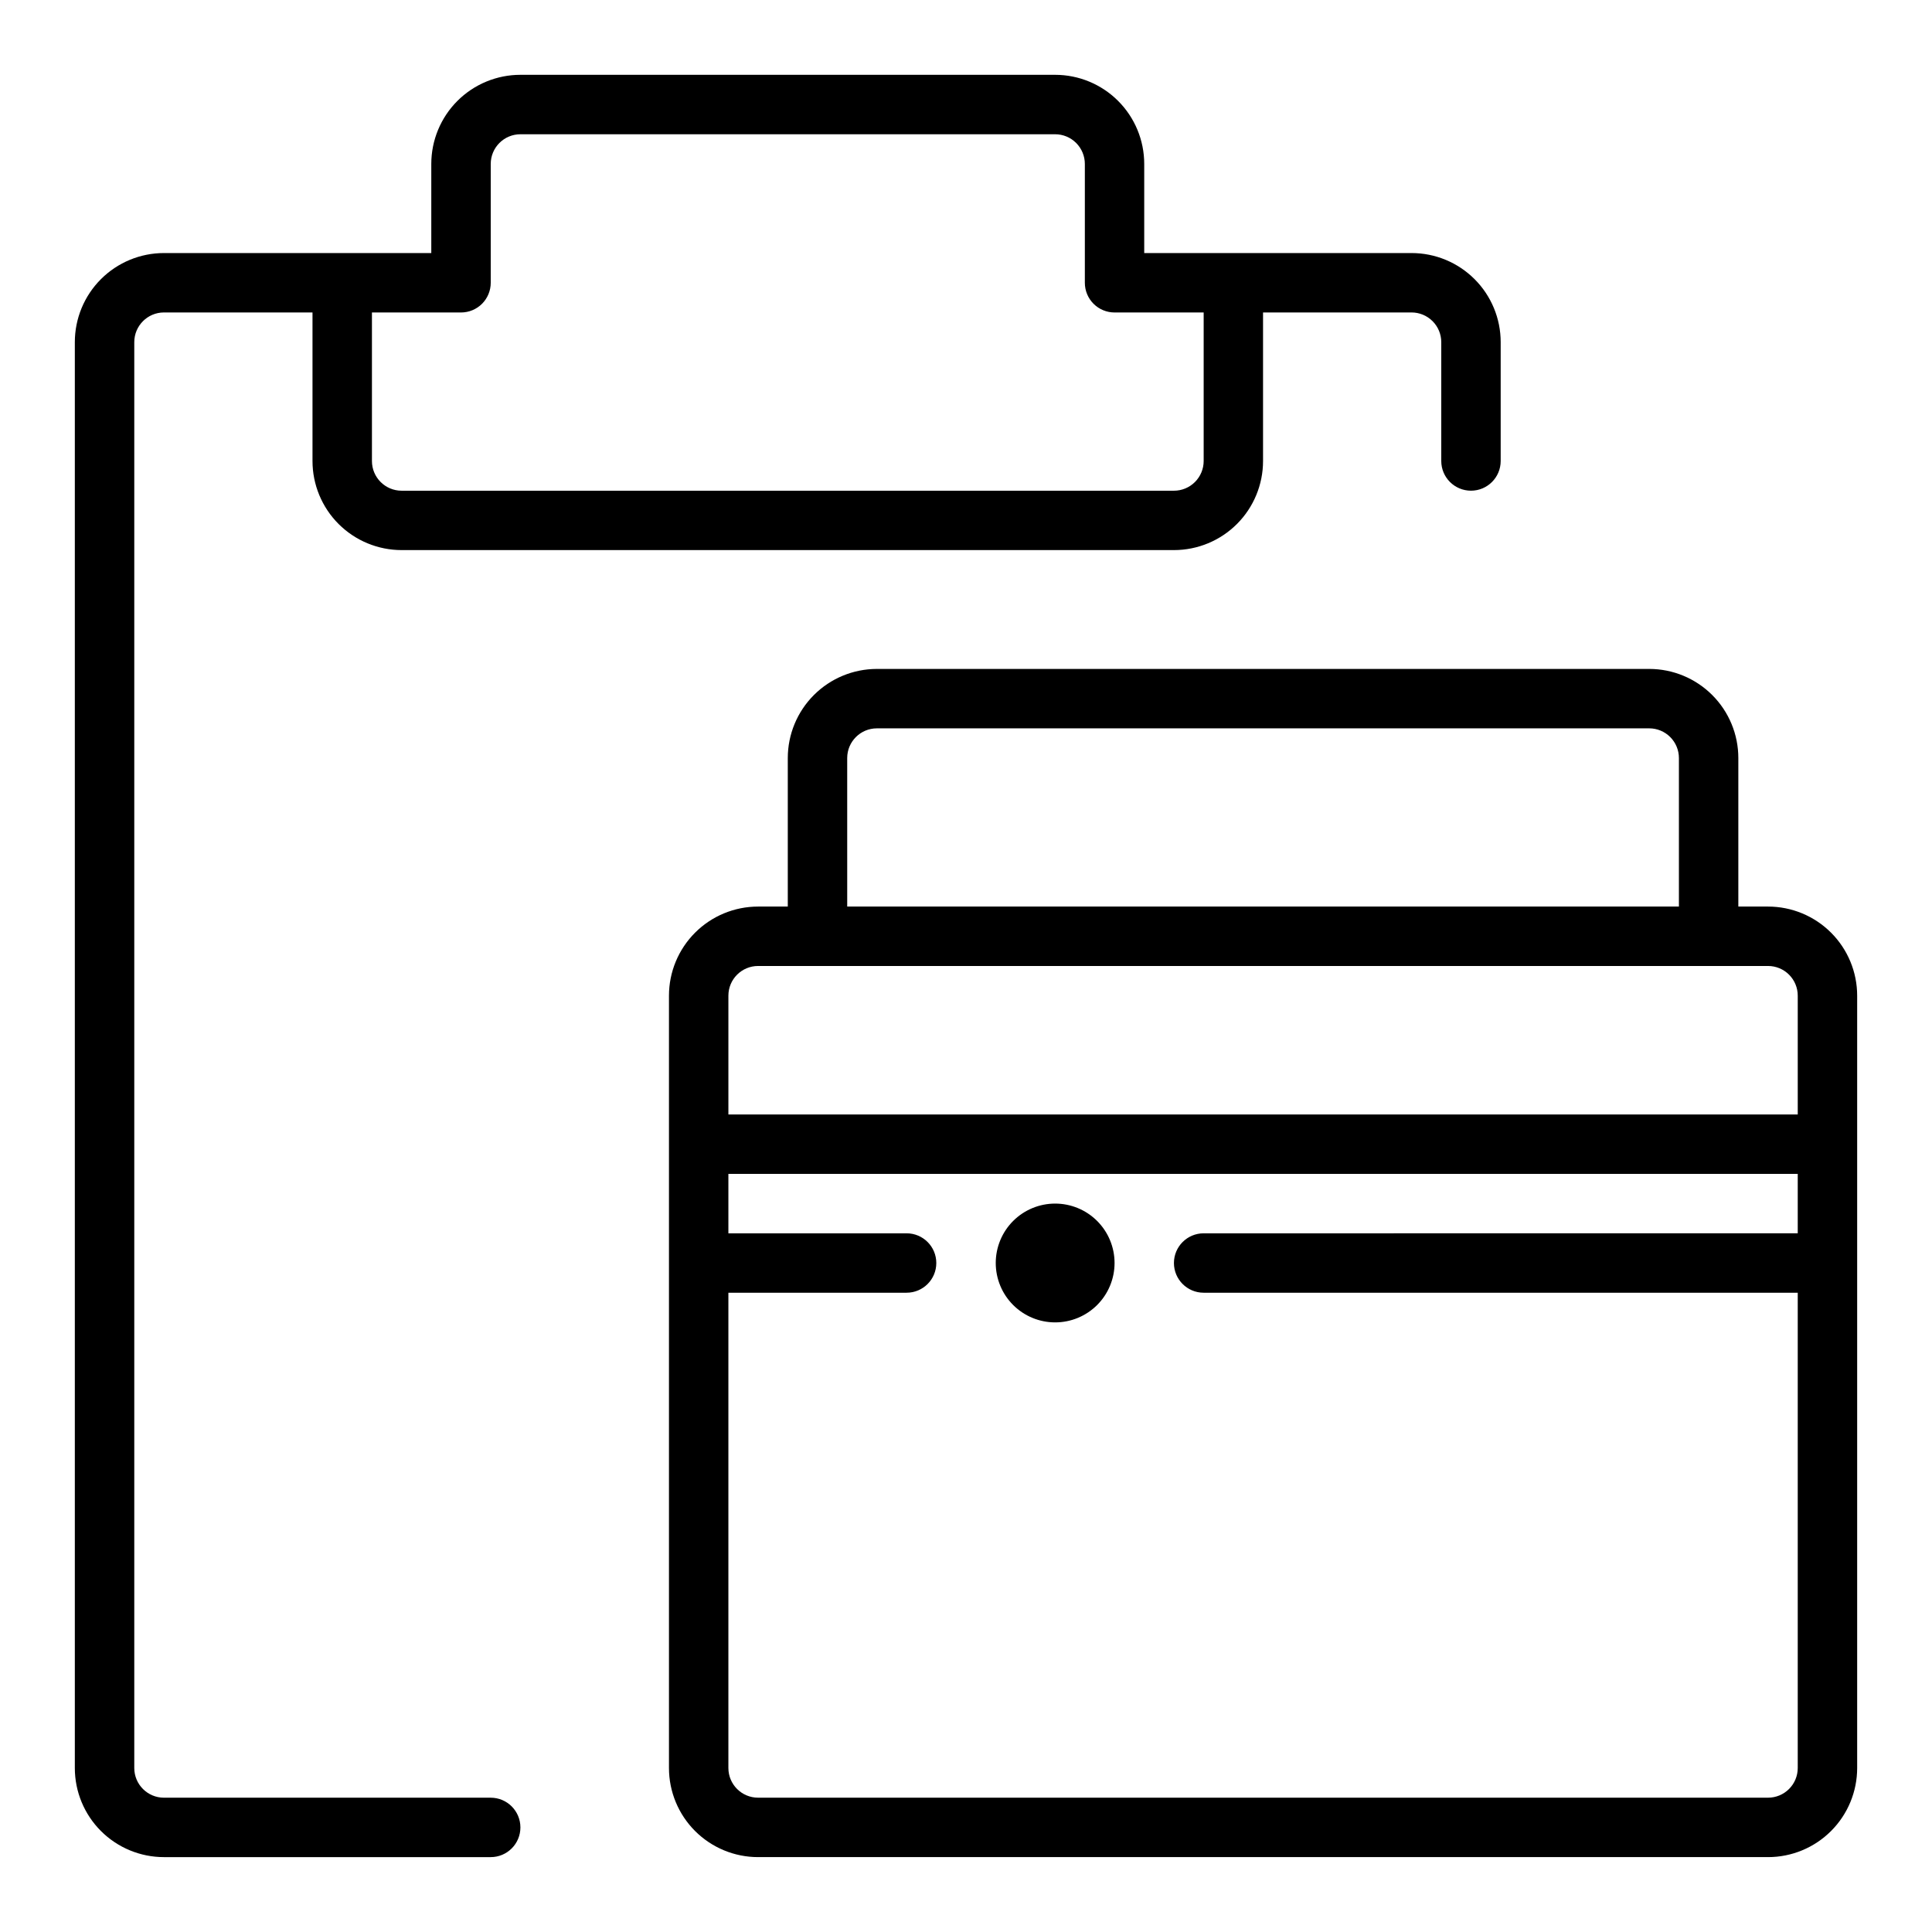 <?xml version="1.0" encoding="UTF-8"?>
<!-- Uploaded to: ICON Repo, www.iconrepo.com, Generator: ICON Repo Mixer Tools -->
<svg fill="#000000" width="800px" height="800px" version="1.1" viewBox="144 144 512 512" xmlns="http://www.w3.org/2000/svg">
 <path d="m274.05 620.41h-86.594c-4.348 0-7.871-3.523-7.871-7.871v-377.86c0-4.348 3.523-7.875 7.871-7.875h39.359v39.363c0 6.262 2.488 12.27 6.918 16.699 4.43 4.426 10.438 6.914 16.699 6.914h204.67c6.266 0 12.27-2.488 16.699-6.914 4.43-4.43 6.918-10.438 6.918-16.699v-39.363h39.359c2.09 0 4.09 0.832 5.566 2.309 1.477 1.477 2.305 3.477 2.305 5.566v31.488c0 4.348 3.527 7.871 7.875 7.871 4.348 0 7.871-3.523 7.871-7.871v-31.488c0-6.266-2.488-12.273-6.918-16.699-4.43-4.43-10.434-6.918-16.699-6.918h-70.848v-23.617c0-6.262-2.488-12.27-6.918-16.699-4.426-4.43-10.434-6.918-16.699-6.918h-141.7c-6.262 0-12.27 2.488-16.699 6.918-4.43 4.43-6.918 10.438-6.918 16.699v23.617h-70.848c-6.262 0-12.27 2.488-16.699 6.918-4.43 4.426-6.918 10.434-6.918 16.699v377.86c0 6.262 2.488 12.27 6.918 16.699 4.43 4.43 10.438 6.918 16.699 6.918h86.594c4.348 0 7.871-3.523 7.871-7.871 0-4.348-3.523-7.875-7.871-7.875zm-7.871-393.6c2.086 0 4.09-0.828 5.566-2.305 1.473-1.477 2.305-3.477 2.305-5.566v-31.488c0-4.348 3.523-7.871 7.871-7.871h141.7c2.09 0 4.09 0.828 5.566 2.305 1.477 1.477 2.309 3.481 2.309 5.566v31.488c0 2.09 0.828 4.09 2.305 5.566 1.477 1.477 3.477 2.305 5.566 2.305h23.617v39.363c0 2.086-0.832 4.09-2.309 5.566-1.477 1.473-3.477 2.305-5.566 2.305h-204.67c-4.348 0-7.871-3.523-7.871-7.871v-39.363zm346.37 157.44h-7.871v-39.359c0-6.262-2.488-12.27-6.918-16.699-4.43-4.43-10.434-6.918-16.699-6.918h-204.67c-6.266 0-12.27 2.488-16.699 6.918-4.43 4.43-6.918 10.438-6.918 16.699v39.359h-7.871c-6.262 0-12.27 2.488-16.699 6.918-4.43 4.43-6.918 10.434-6.918 16.699v204.67c0 6.262 2.488 12.27 6.918 16.699 4.43 4.43 10.438 6.918 16.699 6.918h267.65c6.262 0 12.27-2.488 16.699-6.918 4.43-4.43 6.918-10.438 6.918-16.699v-204.67c0-6.266-2.488-12.27-6.918-16.699-4.43-4.43-10.438-6.918-16.699-6.918zm-244.03-39.359c0-4.348 3.523-7.871 7.871-7.871h204.67c2.09 0 4.09 0.828 5.566 2.305 1.477 1.477 2.305 3.477 2.305 5.566v39.359h-220.41zm-23.617 55.105h267.65c2.09 0 4.09 0.828 5.566 2.305 1.477 1.477 2.305 3.477 2.305 5.566v31.488h-283.39v-31.488c0-4.348 3.523-7.871 7.871-7.871zm267.65 220.41h-267.65c-4.348 0-7.871-3.523-7.871-7.871v-125.95h47.23c4.348 0 7.871-3.523 7.871-7.871s-3.523-7.871-7.871-7.871h-47.23v-15.746h283.39v15.742l-157.44 0.004c-4.348 0-7.875 3.523-7.875 7.871s3.527 7.871 7.875 7.871h157.44v125.95c0 2.09-0.828 4.09-2.305 5.566s-3.477 2.305-5.566 2.305zm-173.18-141.7c0 4.176-1.66 8.18-4.613 11.133-2.953 2.953-6.957 4.609-11.133 4.609s-8.18-1.656-11.133-4.609c-2.953-2.953-4.609-6.957-4.609-11.133s1.656-8.18 4.609-11.133c2.953-2.953 6.957-4.609 11.133-4.609s8.18 1.656 11.133 4.609c2.953 2.953 4.613 6.957 4.613 11.133z"/>
</svg>